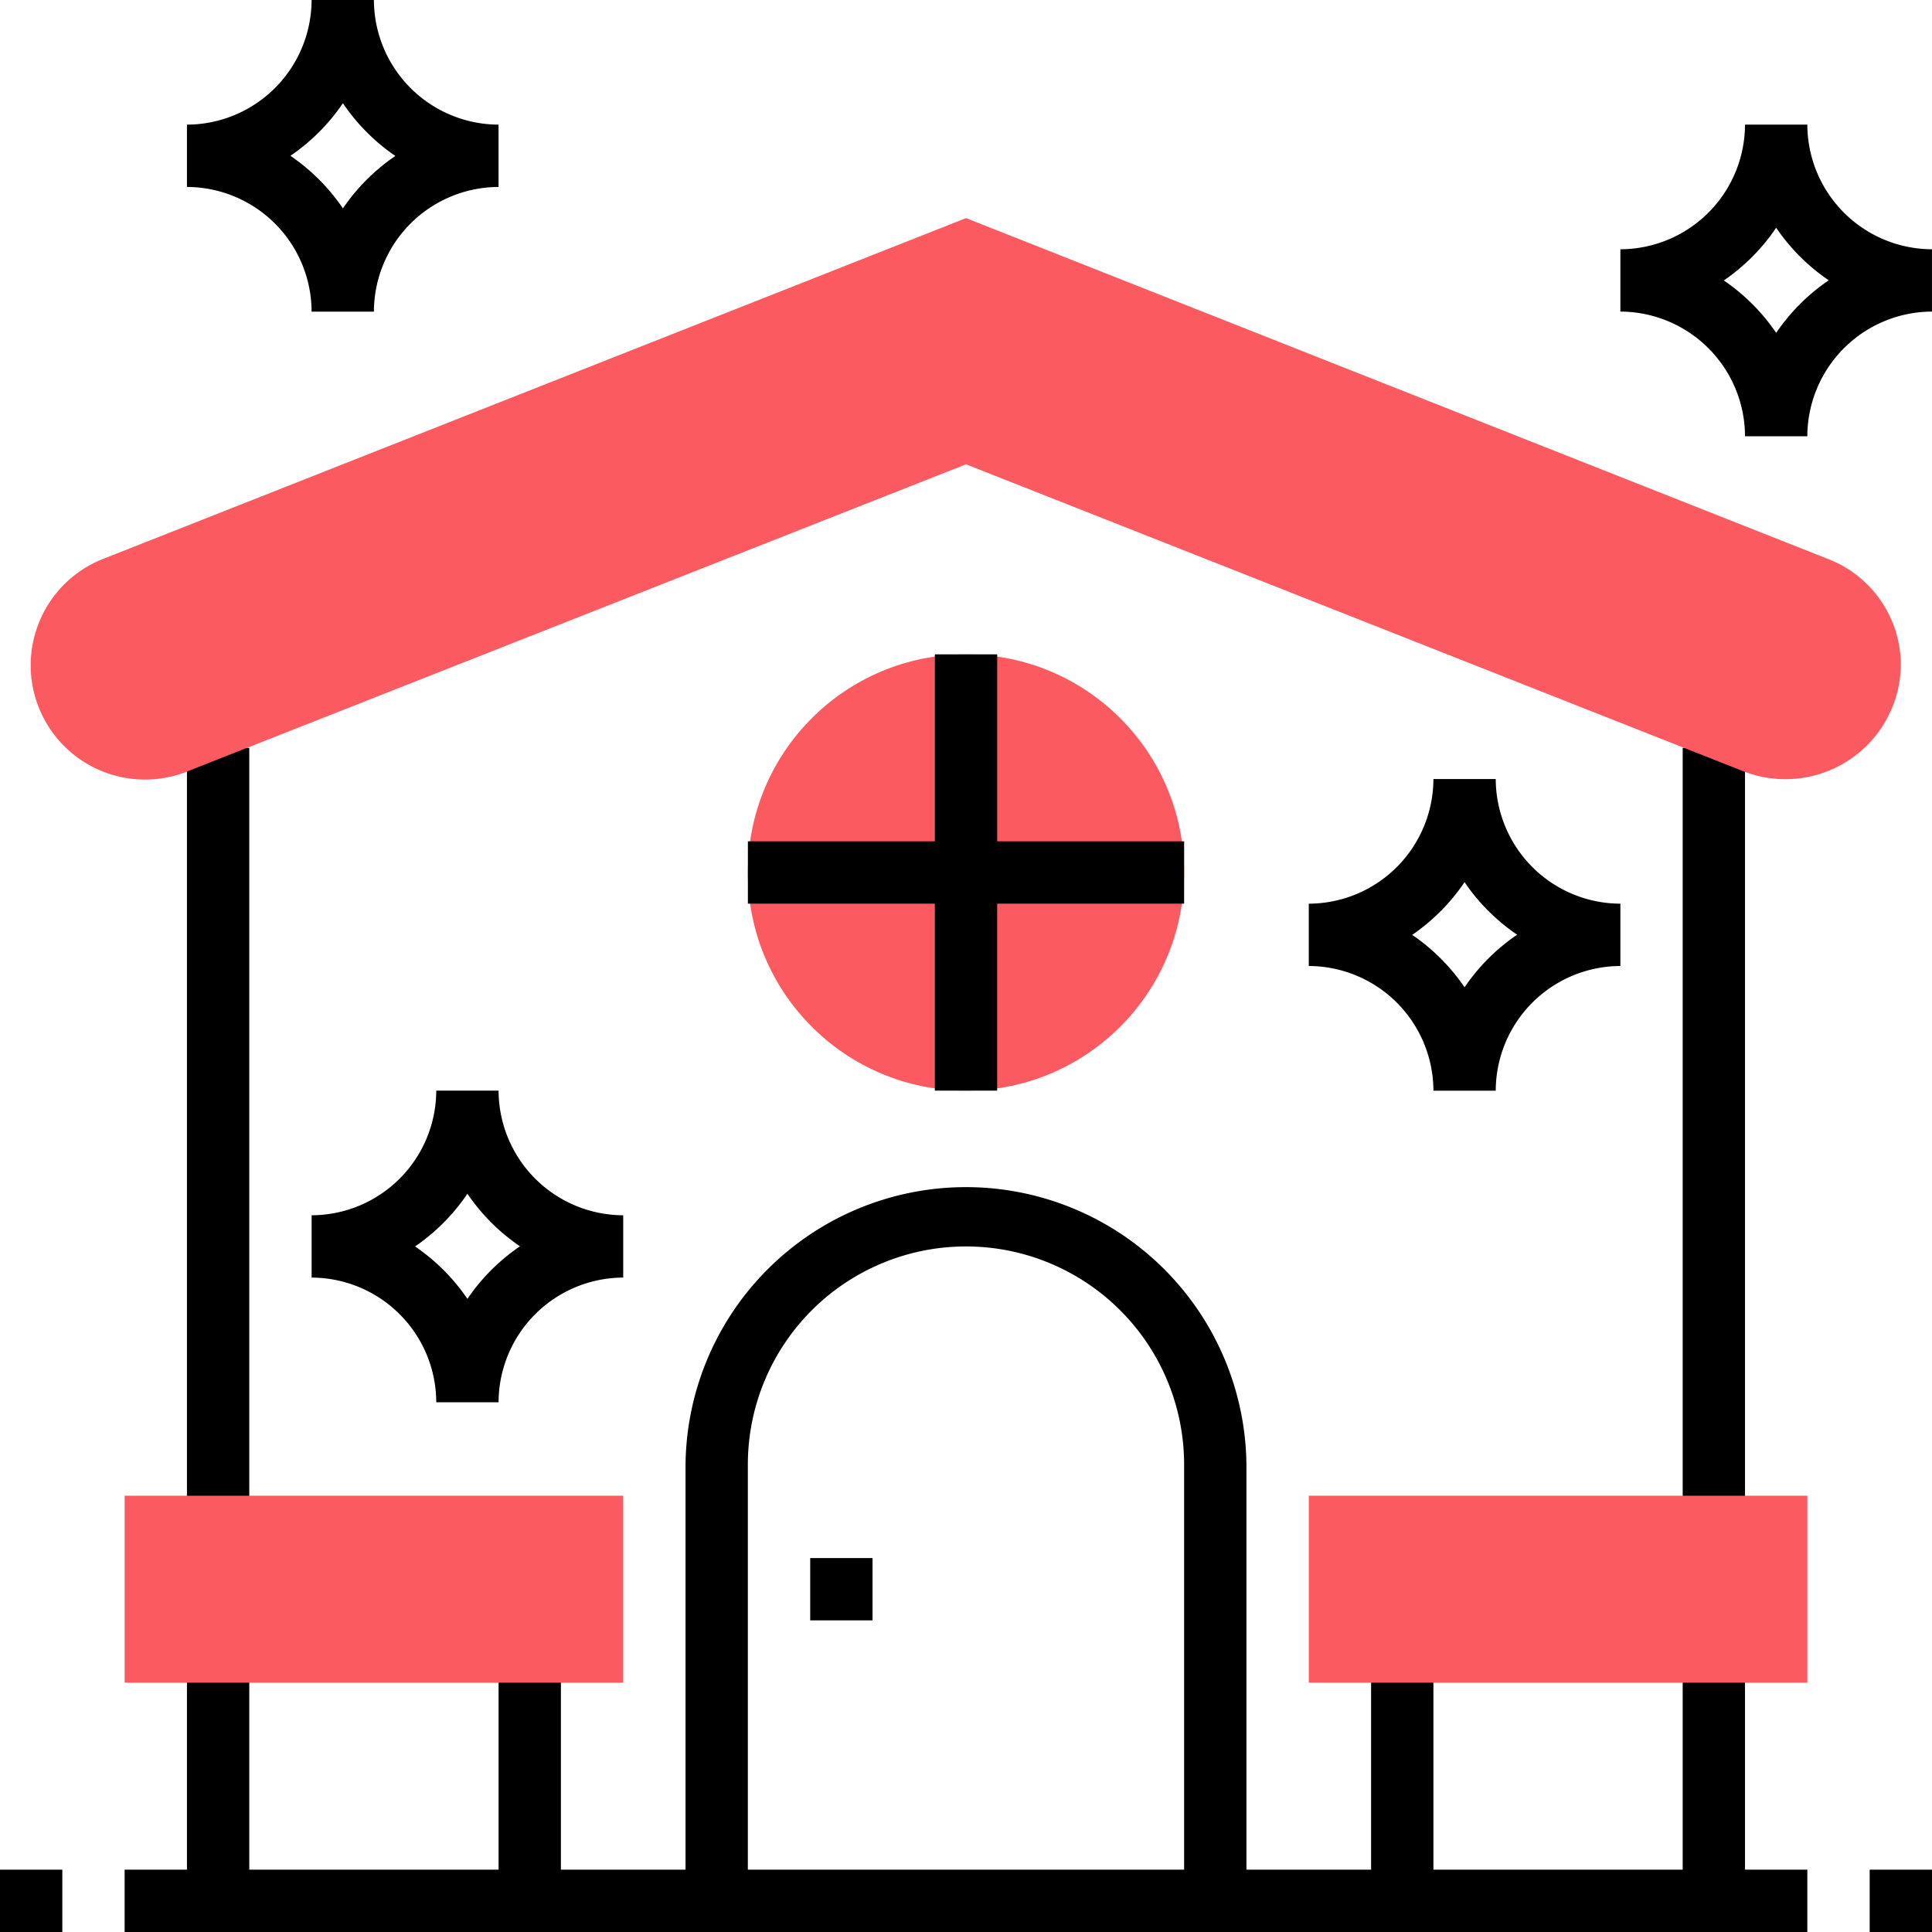 <svg xmlns="http://www.w3.org/2000/svg" width="59.462" height="59.462" viewBox="0 0 59.462 59.462"><defs><style>.a{fill:#fa5a60;}</style></defs><path d="M440,200h1.918v23.977H440Z" transform="translate(-388.211 -176.982)"/><path d="M8,488H9.918v1.918H8Z" transform="translate(-8 -430.456)"/><path d="M488,488h1.918v1.918H488Z" transform="translate(-430.456 -430.456)"/><path d="M89.871,326.386H87.953V333.1H80.281v-6.713H78.363V333.1H74.526V320.632a8.632,8.632,0,0,0-17.263,0V333.1H53.427v-6.713H51.509V333.1H43.836v-6.713H41.918V333.1H40v1.918H91.789V333.1H89.871ZM59.181,333.1V320.632a6.713,6.713,0,1,1,13.427,0V333.1Z" transform="translate(-36.164 -275.556)"/><path d="M56,200h1.918v23.977H56Z" transform="translate(-50.246 -176.982)"/><path class="a" d="M44.772,64,18.242,74.478A3.518,3.518,0,1,0,20.879,81l23.893-9.423,23.893,9.435a3.554,3.554,0,0,0,4.879-3.261A3.5,3.5,0,0,0,71.3,74.49Z" transform="translate(-15.041 -57.287)"/><path class="a" d="M359.345,397.754H344V392h15.345Z" transform="translate(-303.719 -345.965)"/><path d="M216,408h1.918v1.918H216Z" transform="translate(-191.064 -360.047)"/><circle class="a" cx="6.713" cy="6.713" r="6.713" transform="translate(23.018 20.14)"/><path d="M213.427,181.754h-5.754V176h-1.918v5.754H200v1.918h5.754v5.754h1.918v-5.754h5.754Z" transform="translate(-176.982 -155.86)"/><path class="a" d="M55.345,397.754H40V392H55.345Z" transform="translate(-36.164 -345.965)"/><path d="M349.754,217.591h-1.918A3.848,3.848,0,0,0,344,213.754v-1.918A3.848,3.848,0,0,0,347.836,208h1.918a3.848,3.848,0,0,0,3.836,3.836v1.918A3.848,3.848,0,0,0,349.754,217.591Zm-2.578-4.8a6.113,6.113,0,0,1,1.618,1.618,6.112,6.112,0,0,1,1.618-1.618,6.112,6.112,0,0,1-1.618-1.618A6.113,6.113,0,0,1,347.177,212.8Z" transform="translate(-303.719 -184.023)"/><path d="M429.754,49.591h-1.918A3.848,3.848,0,0,0,424,45.754V43.836A3.848,3.848,0,0,0,427.836,40h1.918a3.848,3.848,0,0,0,3.836,3.836v1.918A3.848,3.848,0,0,0,429.754,49.591Zm-2.577-4.8a6.114,6.114,0,0,1,1.618,1.618,6.113,6.113,0,0,1,1.618-1.618,6.113,6.113,0,0,1-1.618-1.618A6.113,6.113,0,0,1,427.177,44.8Z" transform="translate(-374.129 -36.164)"/><path d="M93.754,297.591H91.836A3.848,3.848,0,0,0,88,293.754v-1.918A3.848,3.848,0,0,0,91.836,288h1.918a3.848,3.848,0,0,0,3.836,3.836v1.918A3.848,3.848,0,0,0,93.754,297.591Zm-2.577-4.8a6.112,6.112,0,0,1,1.618,1.618,6.112,6.112,0,0,1,1.618-1.618,6.112,6.112,0,0,1-1.618-1.618A6.112,6.112,0,0,1,91.177,292.8Z" transform="translate(-78.409 -254.433)"/><path d="M61.754,17.591H59.836A3.848,3.848,0,0,0,56,13.754V11.836A3.848,3.848,0,0,0,59.836,8h1.918a3.848,3.848,0,0,0,3.836,3.836v1.918A3.848,3.848,0,0,0,61.754,17.591Zm-2.577-4.8A6.113,6.113,0,0,1,60.8,14.414,6.113,6.113,0,0,1,62.414,12.8,6.113,6.113,0,0,1,60.8,11.177,6.113,6.113,0,0,1,59.177,12.8Z" transform="translate(-50.246 -8)"/></svg>